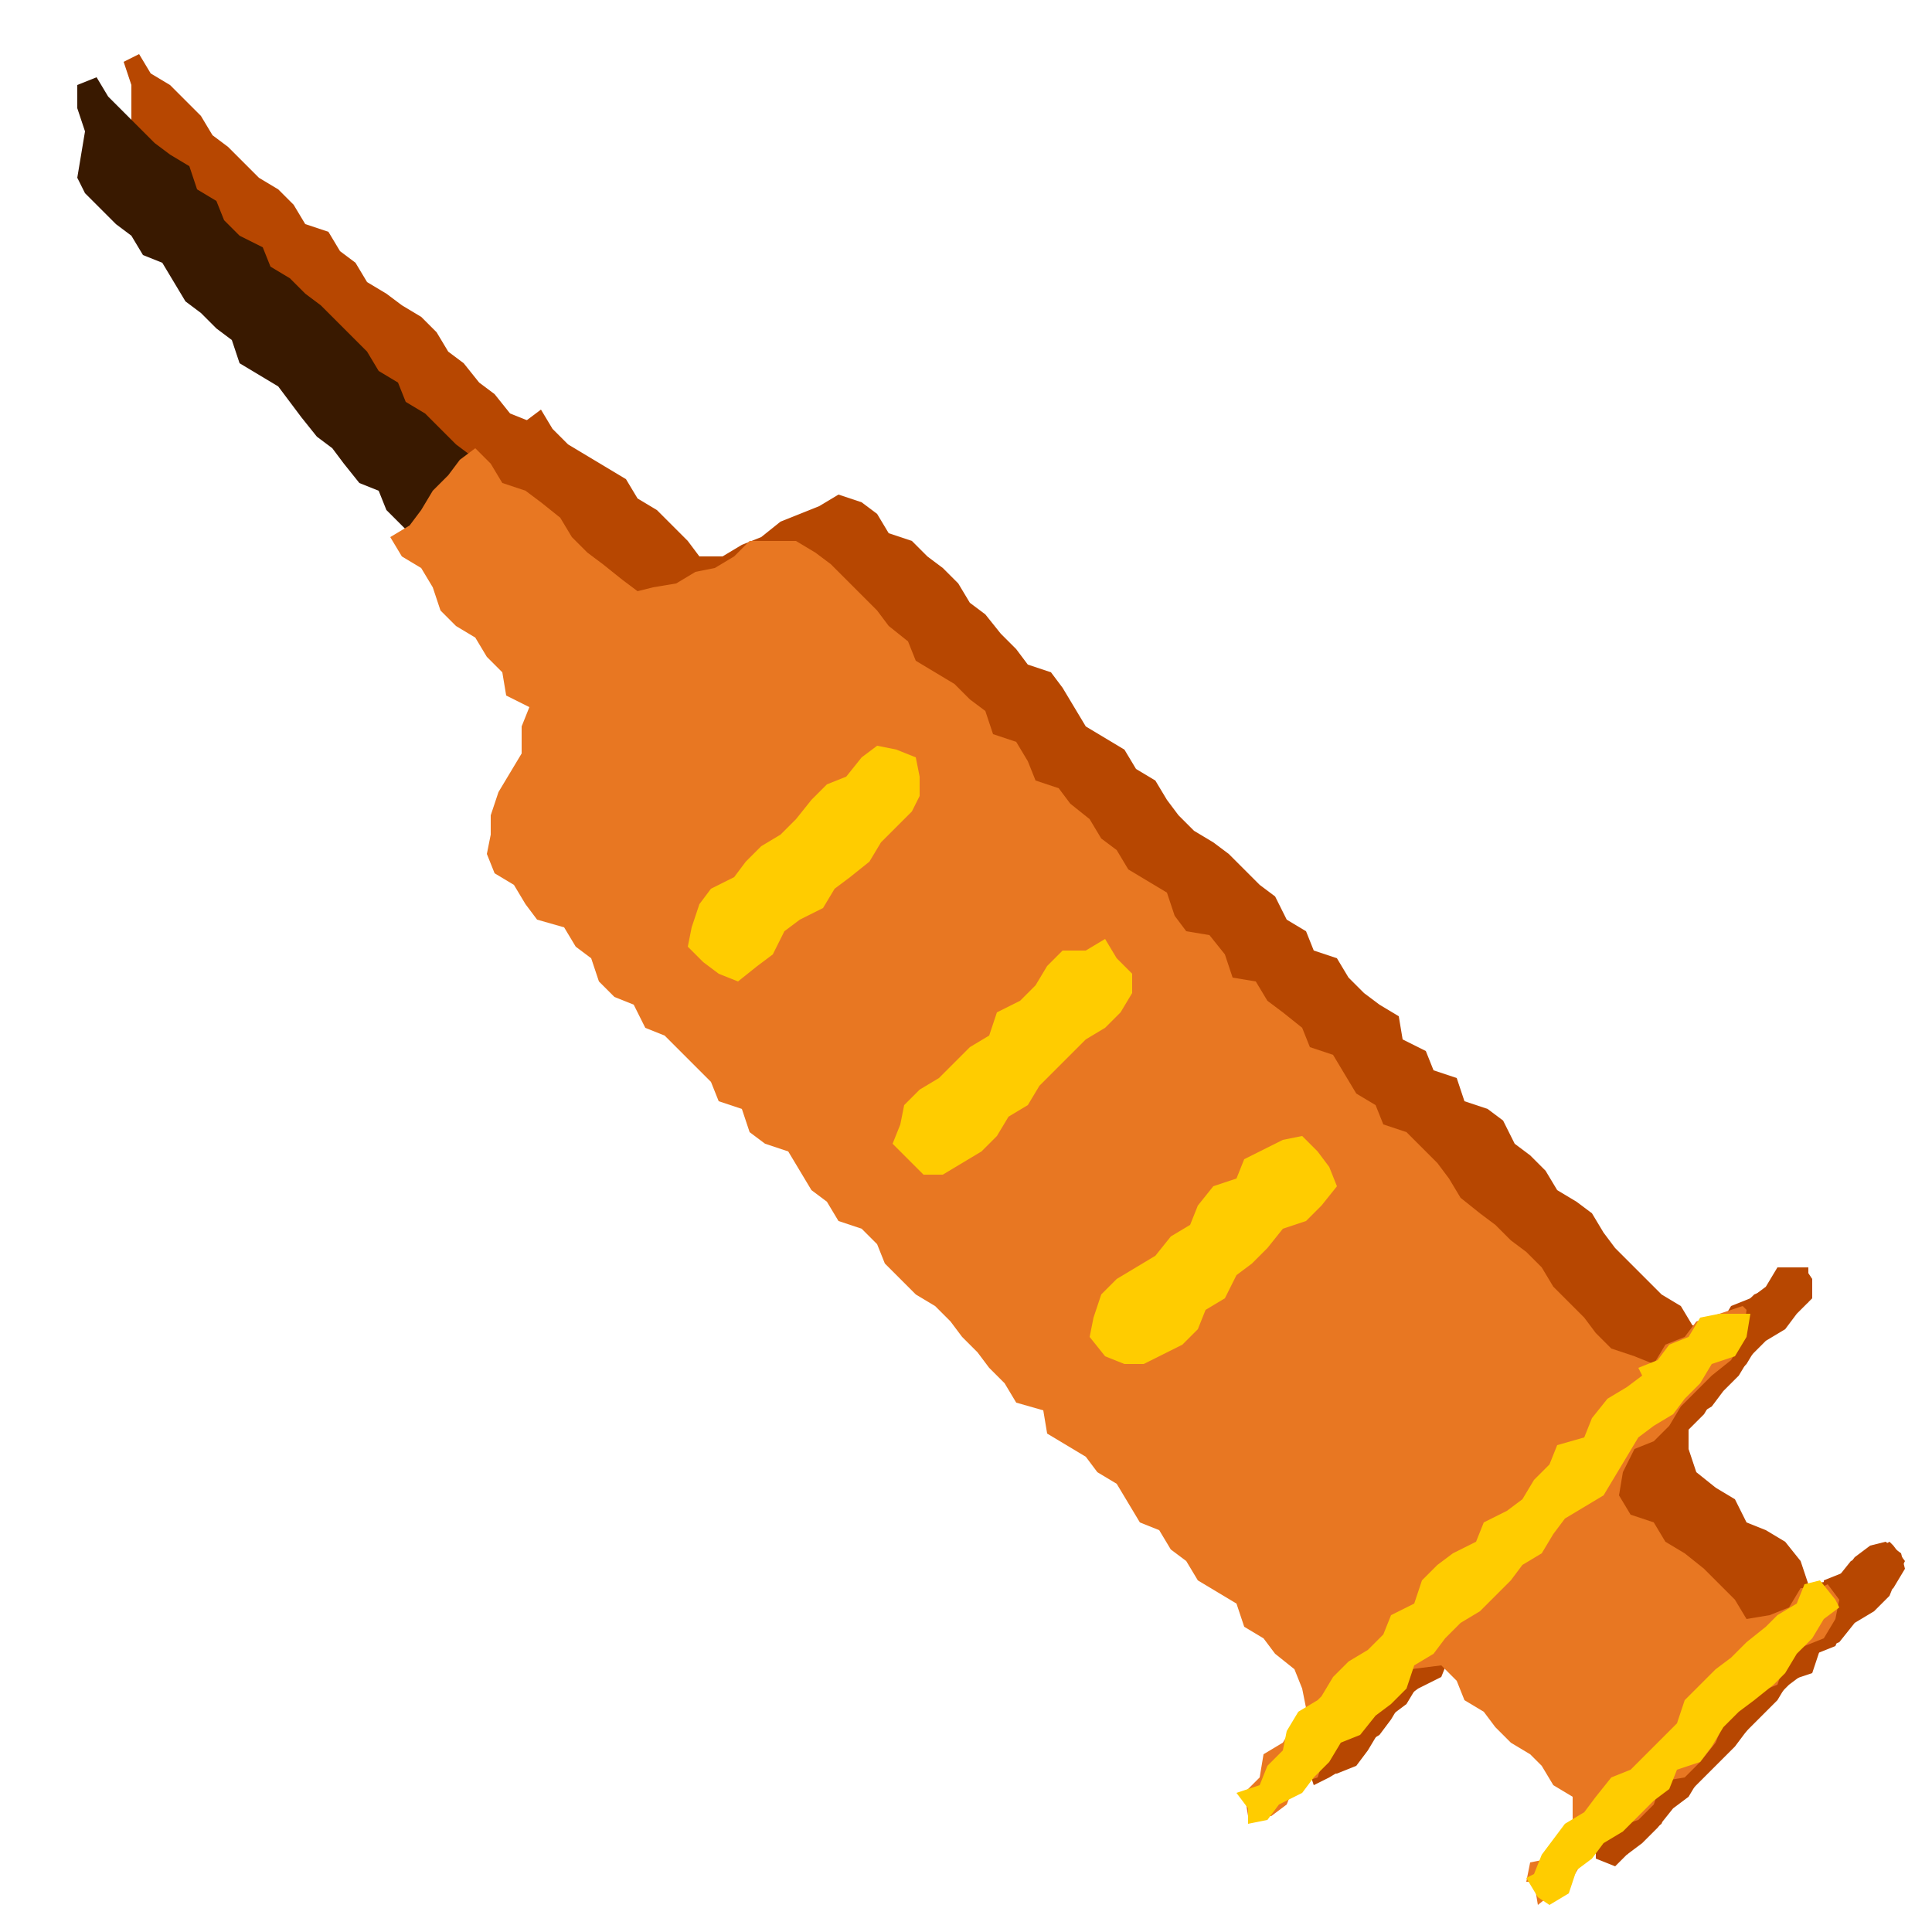 <?xml version="1.0" encoding="UTF-8"?>
<svg id="_レイヤー_1" data-name="レイヤー 1" xmlns="http://www.w3.org/2000/svg" version="1.1" viewBox="0 0 50 50">
  <defs>
    <style>
      .cls-1 {
        fill: #e87722;
      }

      .cls-1, .cls-2, .cls-3, .cls-4 {
        stroke-width: 0px;
      }

      .cls-2 {
        fill: #fc0;
      }

      .cls-3 {
        fill: #391900;
      }

      .cls-4 {
        fill: #b74701;
      }
    </style>
  </defs>
  <polygon class="cls-4" points="13.9 14.5 14.3 14.1 14.8 13.8 15.2 13.3 15.7 12.9 15.2 12.5 14.7 12.2 14.4 11.8 14.1 11.3 13.7 10.9 13.2 10.7 12.8 10.2 12.4 9.9 12 9.4 11.6 9.1 11.3 8.6 10.9 8.2 10.4 7.9 10 7.6 9.5 7.3 9.2 6.8 8.8 6.5 8.5 6 7.9 5.8 7.6 5.3 7.2 4.9 6.7 4.6 6.3 4.2 5.9 3.8 5.5 3.5 5.2 3 4.8 2.6 4.4 2.2 3.9 1.9 3.6 1.4 3.2 1.6 3.4 2.2 3.4 2.8 3.4 3.4 3.3 4 3.4 4.4 3.9 4.7 4.3 5.1 4.6 5.5 4.9 6 5.4 6.3 5.7 6.8 6.3 6.9 6.6 7.4 6.9 7.8 7.4 8.1 7.6 8.7 8.2 8.9 8.5 9.3 8.8 9.8 9.3 10 9.6 10.5 10.2 10.7 10.4 11.2 10.8 11.6 11.3 11.8 11.6 12.3 11.8 12.8 12.4 13.1 12.6 13.6 13.1 13.9 13.6 14.2 13.9 14.5"/>
  <polygon class="cls-4" points="12.5 12.1 12.3 12.6 11.7 12.8 12.1 13.3 12.5 13.7 12.8 14.3 13.1 14.7 13.6 15.1 13.8 15.7 14.2 16.1 14.7 16.4 15 16.9 15.3 17.4 15.3 17.8 15 18.4 14.9 19 14.5 19.4 14.2 20 14 20.5 14.5 21 14.5 21.6 15 22 15.3 22.4 15.9 22.6 16.3 23 16.6 23.5 16.8 24 17.3 24.2 17.6 24.7 18 25.1 18.6 25.3 18.9 25.8 19.2 26.3 19.7 26.6 20 27 20.4 27.4 20.7 27.8 21.2 28.1 21.6 28.5 21.9 29 22.4 29.3 22.7 29.7 23.2 30 23.6 30.4 23.8 30.9 24.3 31.3 24.6 31.7 25.1 32 25.4 32.5 25.8 32.9 26.1 33.3 26.7 33.5 27 33.9 27.4 34.4 27.8 34.7 28.1 35.2 28.6 35.5 28.9 36 29.4 36.3 29.7 36.8 30.1 37.1 30.5 37.5 31 37.8 31.4 38.2 31.6 38.7 31.9 39.1 32.5 39.4 32.8 39.9 33.2 40.3 33.6 40.6 34 41 34.4 41.3 34.7 41.8 35.1 42.3 35.4 42.7 35.6 43.2 35.2 43.6 35 44.1 34.5 44.5 34.3 45 34 45.5 34 45.9 34.6 45.9 35.1 45.7 35.4 45.3 35.7 44.8 36 44.4 36.4 44.1 36.7 43.6 37.1 43.3 37.5 42.9 37.9 42.6 38.1 42.1 39 42.2 39.4 42.5 39.7 43 40.1 43.2 40.5 43.6 40.7 44.1 41.2 44.4 41.5 44.9 41.9 45.2 42.3 45.6 42.4 46.3 41.9 46.5 41.7 47 41.4 47.3 41.3 47.7 41.4 47.7 41.6 47.9 42.1 48 42.5 47.7 42.9 47.3 43.3 46.8 43.7 46.5 44 46 44.4 45.6 44.8 45.2 45.2 44.8 45.6 44.4 46 44 46.3 43.5 46.9 43.3 47.1 42.7 47.6 42.5 48 42 48.5 41.7 48.9 41.3 49.1 40.8 49.3 40.4 49 40 48.9 39.9 48.4 40.2 47.9 40.4 47.5 40.9 46.8 41 46.6 40.4 46.2 39.9 45.7 39.6 45.2 39.4 44.9 38.8 44.4 38.5 43.9 38.1 43.7 37.5 43.7 37 44.1 36.6 44.4 36.1 44.8 35.7 45.2 35.3 45.5 34.8 45.9 34.4 46.3 34 46.8 33.7 46.8 33 46.8 32.8 46 32.8 45.7 33.3 45.3 33.6 44.8 33.8 44.5 34.3 43.8 34.3 43.5 33.8 43 33.5 42.6 33.1 42.2 32.7 41.8 32.3 41.5 31.9 41.2 31.4 40.8 31.1 40.3 30.8 40 30.3 39.6 29.9 39.2 29.6 38.9 29 38.5 28.7 37.9 28.5 37.7 27.9 37.1 27.7 36.9 27.2 36.3 26.9 36.2 26.3 35.7 26 35.3 25.7 34.9 25.3 34.6 24.8 34 24.6 33.8 24.1 33.3 23.8 33 23.2 32.6 22.9 32.2 22.5 31.8 22.1 31.4 21.8 30.9 21.5 30.5 21.1 30.2 20.7 29.9 20.2 29.4 19.9 29.1 19.4 28.6 19.1 28.1 18.8 27.8 18.3 27.5 17.8 27.2 17.4 26.6 17.2 26.3 16.8 25.9 16.4 25.5 15.9 25.1 15.6 24.8 15.1 24.4 14.7 24 14.4 23.6 14 23 13.8 22.7 13.3 22.3 13 21.7 12.8 21.2 13.1 20.7 13.3 20.2 13.5 19.7 13.9 19.2 14.1 18.7 14.4 18.1 14.4 17.8 14 17.4 13.6 17 13.2 16.5 12.9 16.2 12.4 15.7 12.1 15.2 11.8 14.7 11.5 14.3 11.1 14 10.6 13.6 10.9 13.4 11.4 13 11.8 12.5 12.1"/>
  <polygon class="cls-4" points="33.9 45.9 34 46.2 34.4 46 34.9 45.7 35.2 45.2 35.7 44.9 36 44.5 36.3 44 36.7 43.7 37.3 43.4 37.5 42.9 38 42.6 38.3 42.1 38.8 41.8 39.2 41.5 39.6 41.1 39.8 40.5 40.4 40.3 40.6 39.8 41.2 39.6 41.5 39.1 41.9 38.7 42.3 38.3 42.7 37.9 42.9 37.4 43.5 37.2 43.8 36.7 44.3 36.4 44.6 36 45 35.6 45.3 35.1 45.7 34.7 46.2 34.4 46.5 34 46.9 33.6 46.9 33.1 46.7 32.8 46.1 32.8 45.9 33.3 45.4 33.5 45 33.9 44.6 34.2 44.1 34.3 44.2 34.5 43.8 34.9 43.4 35.3 43.1 35.8 42.7 36.2 42.2 36.5 41.8 36.9 41.3 37.2 40.9 37.6 40.7 38.1 40.3 38.5 39.8 38.9 39.5 39.3 39.1 39.7 38.7 40.1 38.3 40.5 37.8 40.8 37.4 41.2 37.2 41.7 36.6 41.9 36.2 42.4 35.9 42.8 35.7 42.9 35.3 43.3 35.1 43.8 34.7 44.1 34.4 44.6 34.3 45.2 33.9 45.5 33.9 45.9"/>
  <polygon class="cls-4" points="41.3 47.6 41.3 48.1 41.8 48.3 42.2 47.9 42.6 47.5 43 47.2 43.2 46.6 43.7 46.4 44.1 46 44.5 45.6 44.9 45.2 45.2 44.8 45.5 44.4 45.9 44 46.3 43.6 46.7 43.3 47 42.8 47.5 42.6 47.7 42.1 48.2 41.8 48.6 41.4 49 41.1 49.3 40.6 49.2 40.2 48.8 39.9 48.4 40 48 40.3 47.7 40.7 47.2 40.9 47.2 41 47 41.6 46.5 41.9 46.1 42.2 45.8 42.7 45.4 43.1 45.1 43.6 44.6 43.8 44.2 44.2 43.9 44.7 43.3 45 43.1 45.5 42.7 45.9 42.4 46.3 42 46.6 41.7 47.1 41.4 47.5 41.3 47.6"/>
  <polygon class="cls-3" points="12.3 15.6 12.7 15.1 13.3 14.8 13.7 14.3 14.1 13.9 13.6 13.6 13.3 13.1 13 12.6 12.4 12.4 12.2 11.8 11.8 11.5 11.4 11.1 11 10.7 10.5 10.4 10.3 9.9 9.8 9.6 9.5 9.1 9.1 8.7 8.7 8.3 8.3 7.9 7.9 7.6 7.5 7.2 7 6.9 6.8 6.4 6.2 6.1 5.8 5.7 5.6 5.2 5.1 4.9 4.9 4.3 4.4 4 4 3.7 3.6 3.3 3.2 2.9 2.8 2.5 2.5 2 2 2.2 2 2.8 2.2 3.4 2.1 4 2 4.6 2.2 5 2.6 5.4 3 5.8 3.4 6.1 3.7 6.6 4.2 6.8 4.5 7.3 4.8 7.8 5.2 8.1 5.6 8.5 6 8.8 6.2 9.4 6.7 9.7 7.2 10 7.5 10.4 7.8 10.8 8.2 11.3 8.6 11.6 8.9 12 9.3 12.5 9.8 12.7 10 13.2 10.4 13.6 10.8 14 11.1 14.4 11.6 14.7 12 15.1 12.3 15.6"/>
  <polygon class="cls-1" points="10.9 13.2 10.6 13.6 10.1 13.9 10.4 14.4 10.9 14.7 11.2 15.2 11.4 15.8 11.8 16.2 12.3 16.5 12.6 17 13 17.4 13.1 18 13.7 18.3 13.5 18.8 13.5 19.5 13.2 20 12.9 20.5 12.7 21.1 12.7 21.6 12.6 22.1 12.8 22.6 13.3 22.9 13.6 23.4 13.9 23.8 14.6 24 14.9 24.5 15.3 24.8 15.5 25.4 15.9 25.8 16.4 26 16.7 26.6 17.2 26.8 17.6 27.2 18 27.6 18.4 28 18.6 28.5 19.2 28.7 19.4 29.3 19.8 29.6 20.4 29.8 20.7 30.3 21 30.8 21.4 31.1 21.7 31.6 22.3 31.8 22.7 32.2 22.9 32.7 23.3 33.1 23.7 33.5 24.2 33.8 24.6 34.2 24.9 34.6 25.3 35 25.6 35.4 26 35.8 26.3 36.3 27 36.5 27.1 37.1 27.6 37.4 28.1 37.7 28.4 38.1 28.9 38.4 29.2 38.9 29.5 39.4 30 39.6 30.3 40.1 30.7 40.4 31 40.9 31.5 41.2 32 41.5 32.2 42.1 32.7 42.4 33 42.8 33.5 43.2 33.7 43.7 33.8 44.2 33.5 44.6 33.2 45.1 32.7 45.4 32.6 46 32.2 46.4 32.3 47 32.9 47 33.3 46.7 33.5 46.2 34.1 46 34.3 45.4 34.6 45 35.2 44.8 35.5 44.4 35.7 43.9 36.2 43.7 36.5 43.2 37.3 43.1 37.7 43.5 37.9 44 38.4 44.3 38.7 44.7 39.1 45.1 39.6 45.4 39.9 45.7 40.2 46.2 40.7 46.5 40.7 47.3 40.4 47.7 40.1 48.1 39.6 48.2 39.5 48.7 39.7 48.7 39.8 49.3 40.3 48.9 40.7 48.6 41 48.1 41.4 47.7 41.8 47.3 42.4 47.1 42.8 46.7 43 46.1 43.6 46 44 45.6 44.4 45.1 44.6 44.6 45.1 44.2 45.5 43.8 46 43.6 46.2 43 46.7 42.6 47.2 42.4 47.5 41.9 47.6 41.4 47.3 41 47.1 41.1 46.6 41.1 46.3 41.6 45.8 41.8 45.2 41.9 44.9 41.4 44.5 41 44.1 40.6 43.6 40.2 43.1 39.9 42.8 39.4 42.2 39.2 41.9 38.7 42 38.1 42.3 37.5 42.8 37.3 43.2 36.9 43.5 36.4 43.9 36 44.3 35.6 44.8 35.2 45.1 34.7 45.2 33.9 45.1 33.8 44.5 34 43.9 34.2 43.6 34.6 43.1 34.8 42.8 35.3 42.3 35.1 41.7 34.9 41.3 34.5 41 34.1 40.6 33.7 40.2 33.3 39.9 32.8 39.5 32.4 39.1 32.1 38.7 31.7 38.3 31.4 37.8 31 37.5 30.5 37.2 30.1 36.8 29.7 36.4 29.3 35.8 29.1 35.6 28.6 35.1 28.3 34.8 27.8 34.5 27.3 33.9 27.1 33.7 26.6 33.2 26.2 32.8 25.9 32.5 25.4 31.9 25.3 31.7 24.7 31.3 24.2 30.7 24.1 30.4 23.7 30.2 23.1 29.7 22.8 29.2 22.5 28.9 22 28.5 21.7 28.2 21.2 27.7 20.8 27.4 20.4 26.8 20.2 26.6 19.7 26.3 19.2 25.7 19 25.5 18.4 25.1 18.1 24.7 17.7 24.2 17.4 23.7 17.1 23.5 16.6 23 16.2 22.7 15.8 22.3 15.4 21.9 15 21.5 14.6 21.1 14.3 20.6 14 20 14 19.4 14 19 14.4 18.5 14.7 18 14.8 17.5 15.1 16.9 15.2 16.5 15.3 16.1 15 15.6 14.6 15.2 14.3 14.8 13.9 14.5 13.4 14 13 13.6 12.7 13 12.5 12.7 12 12.3 11.6 11.9 11.9 11.6 12.3 11.2 12.7 10.9 13.2"/>
  <polygon class="cls-2" points="32.3 46.8 32.3 47.2 32.8 47.1 33.1 46.7 33.7 46.4 34 46 34.4 45.6 34.7 45.1 35.2 44.9 35.6 44.4 36 44.1 36.4 43.7 36.6 43.1 37.1 42.8 37.4 42.4 37.8 42 38.3 41.7 38.7 41.3 39.1 40.9 39.4 40.5 39.9 40.2 40.2 39.7 40.5 39.3 41 39 41.5 38.7 41.8 38.2 42.1 37.7 42.4 37.2 42.8 36.9 43.3 36.6 43.6 36.2 44 35.8 44.3 35.3 44.9 35.1 45.2 34.6 45.3 34 44.8 34 44.5 34 44 34.1 43.7 34.6 43.2 34.8 42.9 35.2 42.4 35.4 42.5 35.6 42.1 35.9 41.6 36.2 41.2 36.7 41 37.2 40.3 37.4 40.1 37.9 39.7 38.3 39.4 38.8 39 39.1 38.4 39.4 38.2 39.9 37.6 40.2 37.2 40.5 36.8 40.9 36.6 41.5 36 41.8 35.8 42.3 35.4 42.7 34.9 43 34.5 43.4 34.2 43.9 34.1 44 33.6 44.3 33.3 44.8 33.2 45.3 32.8 45.7 32.6 46.2 32 46.4 32.3 46.8"/>
  <polygon class="cls-2" points="39.5 48.6 39.8 49.1 40.1 49.3 40.6 49 40.8 48.4 41.2 48.1 41.5 47.7 42 47.4 42.4 47 42.8 46.6 43.2 46.3 43.4 45.8 44 45.6 44.3 45.2 44.6 44.7 45 44.3 45.4 44 45.9 43.6 46.2 43.3 46.5 42.8 46.9 42.4 47.2 41.9 47.6 41.6 47.5 41.4 47.1 40.9 46.7 41 46.5 41.5 46 41.8 45.7 42.1 45.7 42.1 45.2 42.5 44.8 42.9 44.4 43.2 44 43.6 43.6 44 43.4 44.6 43 45 42.6 45.4 42.2 45.8 41.7 46 41.3 46.5 41 46.9 40.5 47.2 40.2 47.6 39.9 48 39.7 48.5 39.5 48.6"/>
  <polygon class="cls-2" points="18.2 24.9 17.8 24.5 17.9 24 18.1 23.4 18.4 23 19 22.7 19.3 22.3 19.7 21.9 20.2 21.6 20.6 21.2 21 20.7 21.4 20.3 21.9 20.1 22.3 19.6 22.7 19.3 23.2 19.4 23.7 19.6 23.8 20.1 23.8 20.6 23.6 21 23.2 21.4 22.8 21.8 22.5 22.3 22 22.7 21.6 23 21.3 23.5 20.7 23.8 20.3 24.1 20 24.7 19.6 25 19.1 25.4 18.6 25.2 18.2 24.9"/>
  <polygon class="cls-2" points="23.5 30 23.1 29.6 23.3 29.1 23.4 28.6 23.8 28.2 24.3 27.9 24.7 27.5 25.1 27.1 25.6 26.8 25.8 26.2 26.4 25.9 26.8 25.5 27.1 25 27.5 24.6 28.1 24.6 28.6 24.3 28.9 24.8 29.3 25.2 29.3 25.7 29 26.2 28.6 26.6 28.1 26.9 27.7 27.3 27.3 27.7 26.9 28.1 26.6 28.6 26.1 28.9 25.8 29.4 25.4 29.8 24.9 30.1 24.4 30.4 23.9 30.4 23.5 30"/>
  <polygon class="cls-2" points="28.6 35.1 28.2 34.6 28.3 34.1 28.5 33.5 28.9 33.1 29.4 32.8 29.9 32.5 30.3 32 30.8 31.7 31 31.2 31.4 30.7 32 30.5 32.2 30 32.8 29.7 33.2 29.5 33.7 29.4 34.1 29.8 34.4 30.2 34.6 30.7 34.2 31.2 33.8 31.6 33.2 31.8 32.8 32.3 32.4 32.7 32 33 31.7 33.6 31.2 33.9 31 34.4 30.6 34.8 30 35.1 29.6 35.3 29.1 35.3 28.6 35.1"/>
</svg>